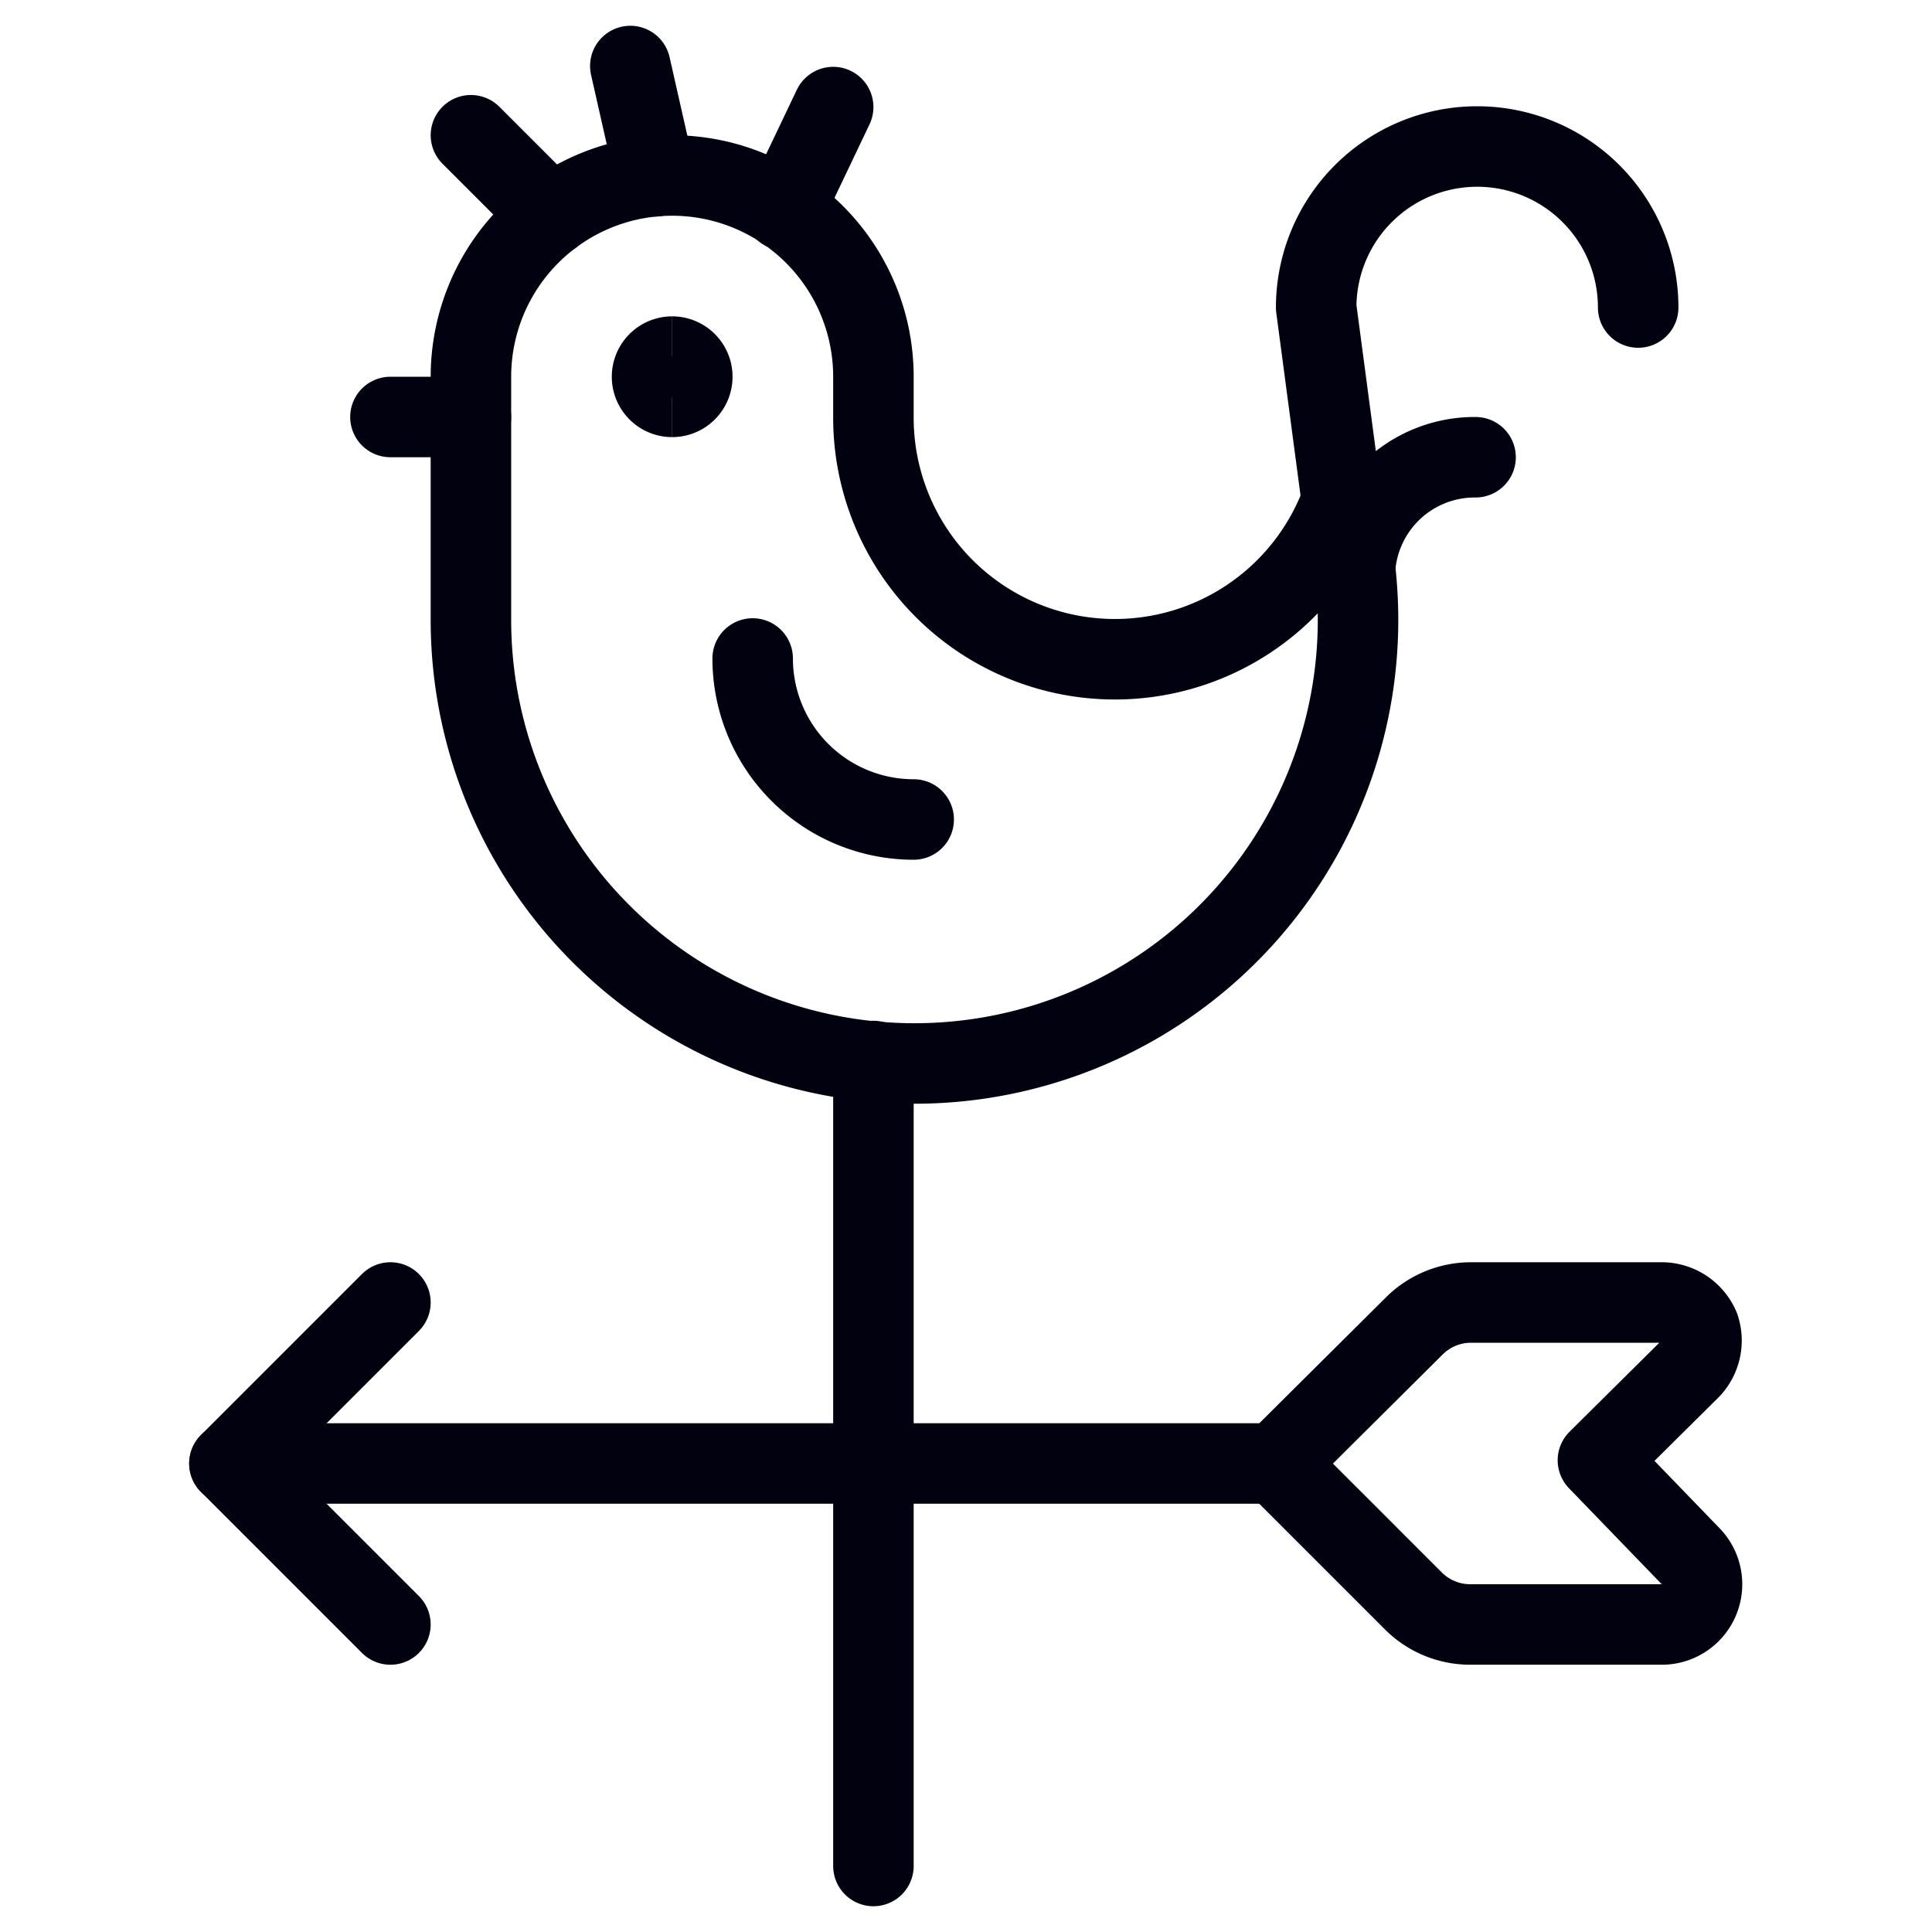 <?xml version="1.0" encoding="UTF-8"?> <svg xmlns="http://www.w3.org/2000/svg" fill="none" viewBox="0 0 24 24" id="Farming-Wind-Cock-1--Streamline-Streamline--3.0.svg"><desc>Farming Wind Cock 1 Streamline Icon: https://streamlinehq.com</desc><path stroke="#010110" stroke-linecap="round" stroke-linejoin="round" d="M16.66 6.24a3 3 0 0 1 -5.81 -1.06v-0.5a2.5 2.5 0 0 0 -5 0v3a5.51 5.51 0 1 0 10.82 -1.45l-0.01 0.01Z" stroke-width="1"></path><path stroke="#010110" stroke-linecap="round" stroke-linejoin="round" d="M4.85 5.18h1" stroke-width="1"></path><path stroke="#010110" stroke-linecap="round" stroke-linejoin="round" d="M11.35 10.18a2 2 0 0 1 -2 -2" stroke-width="1"></path><path stroke="#010110" stroke-linecap="round" stroke-linejoin="round" d="m5.85 1.68 1 1" stroke-width="1"></path><path stroke="#010110" stroke-linecap="round" stroke-linejoin="round" d="m7.83 0.82 0.31 1.37" stroke-width="1"></path><path stroke="#010110" stroke-linecap="round" stroke-linejoin="round" d="m10.35 1.33 -0.61 1.28" stroke-width="1"></path><path stroke="#010110" stroke-linecap="round" stroke-linejoin="round" d="M20.35 3.82a2 2 0 1 0 -4 0l0.32 2.41" stroke-width="1"></path><path stroke="#010110" stroke-linecap="round" stroke-linejoin="round" d="M16.83 7.13a1.49 1.49 0 0 1 1.5 -1.45" stroke-width="1"></path><path stroke="#010110" stroke-linecap="round" stroke-linejoin="round" d="M10.85 13.18v10" stroke-width="1"></path><path stroke="#010110" stroke-linecap="round" stroke-linejoin="round" d="M2.85 18.18h13" stroke-width="1"></path><path stroke="#010110" stroke-linecap="round" stroke-linejoin="round" d="m4.85 16.18 -2 2 2 2" stroke-width="1"></path><path stroke="#010110" stroke-linecap="round" stroke-linejoin="round" d="M18.27 20.18a1 1 0 0 1 -0.71 -0.29l-1.71 -1.71 1.71 -1.7a0.999 0.999 0 0 1 0.71 -0.3h2.38a0.51 0.51 0 0 1 0.46 0.31 0.51 0.51 0 0 1 -0.11 0.51l-1.15 1.14L21 19.33a0.5 0.5 0 0 1 -0.35 0.85h-2.38Z" stroke-width="1"></path><g><path stroke="#010110" d="M8.35 4.93a0.25 0.25 0 0 1 0 -0.5" stroke-width="1"></path><path stroke="#010110" d="M8.35 4.93a0.25 0.25 0 0 0 0 -0.5" stroke-width="1"></path></g></svg> 